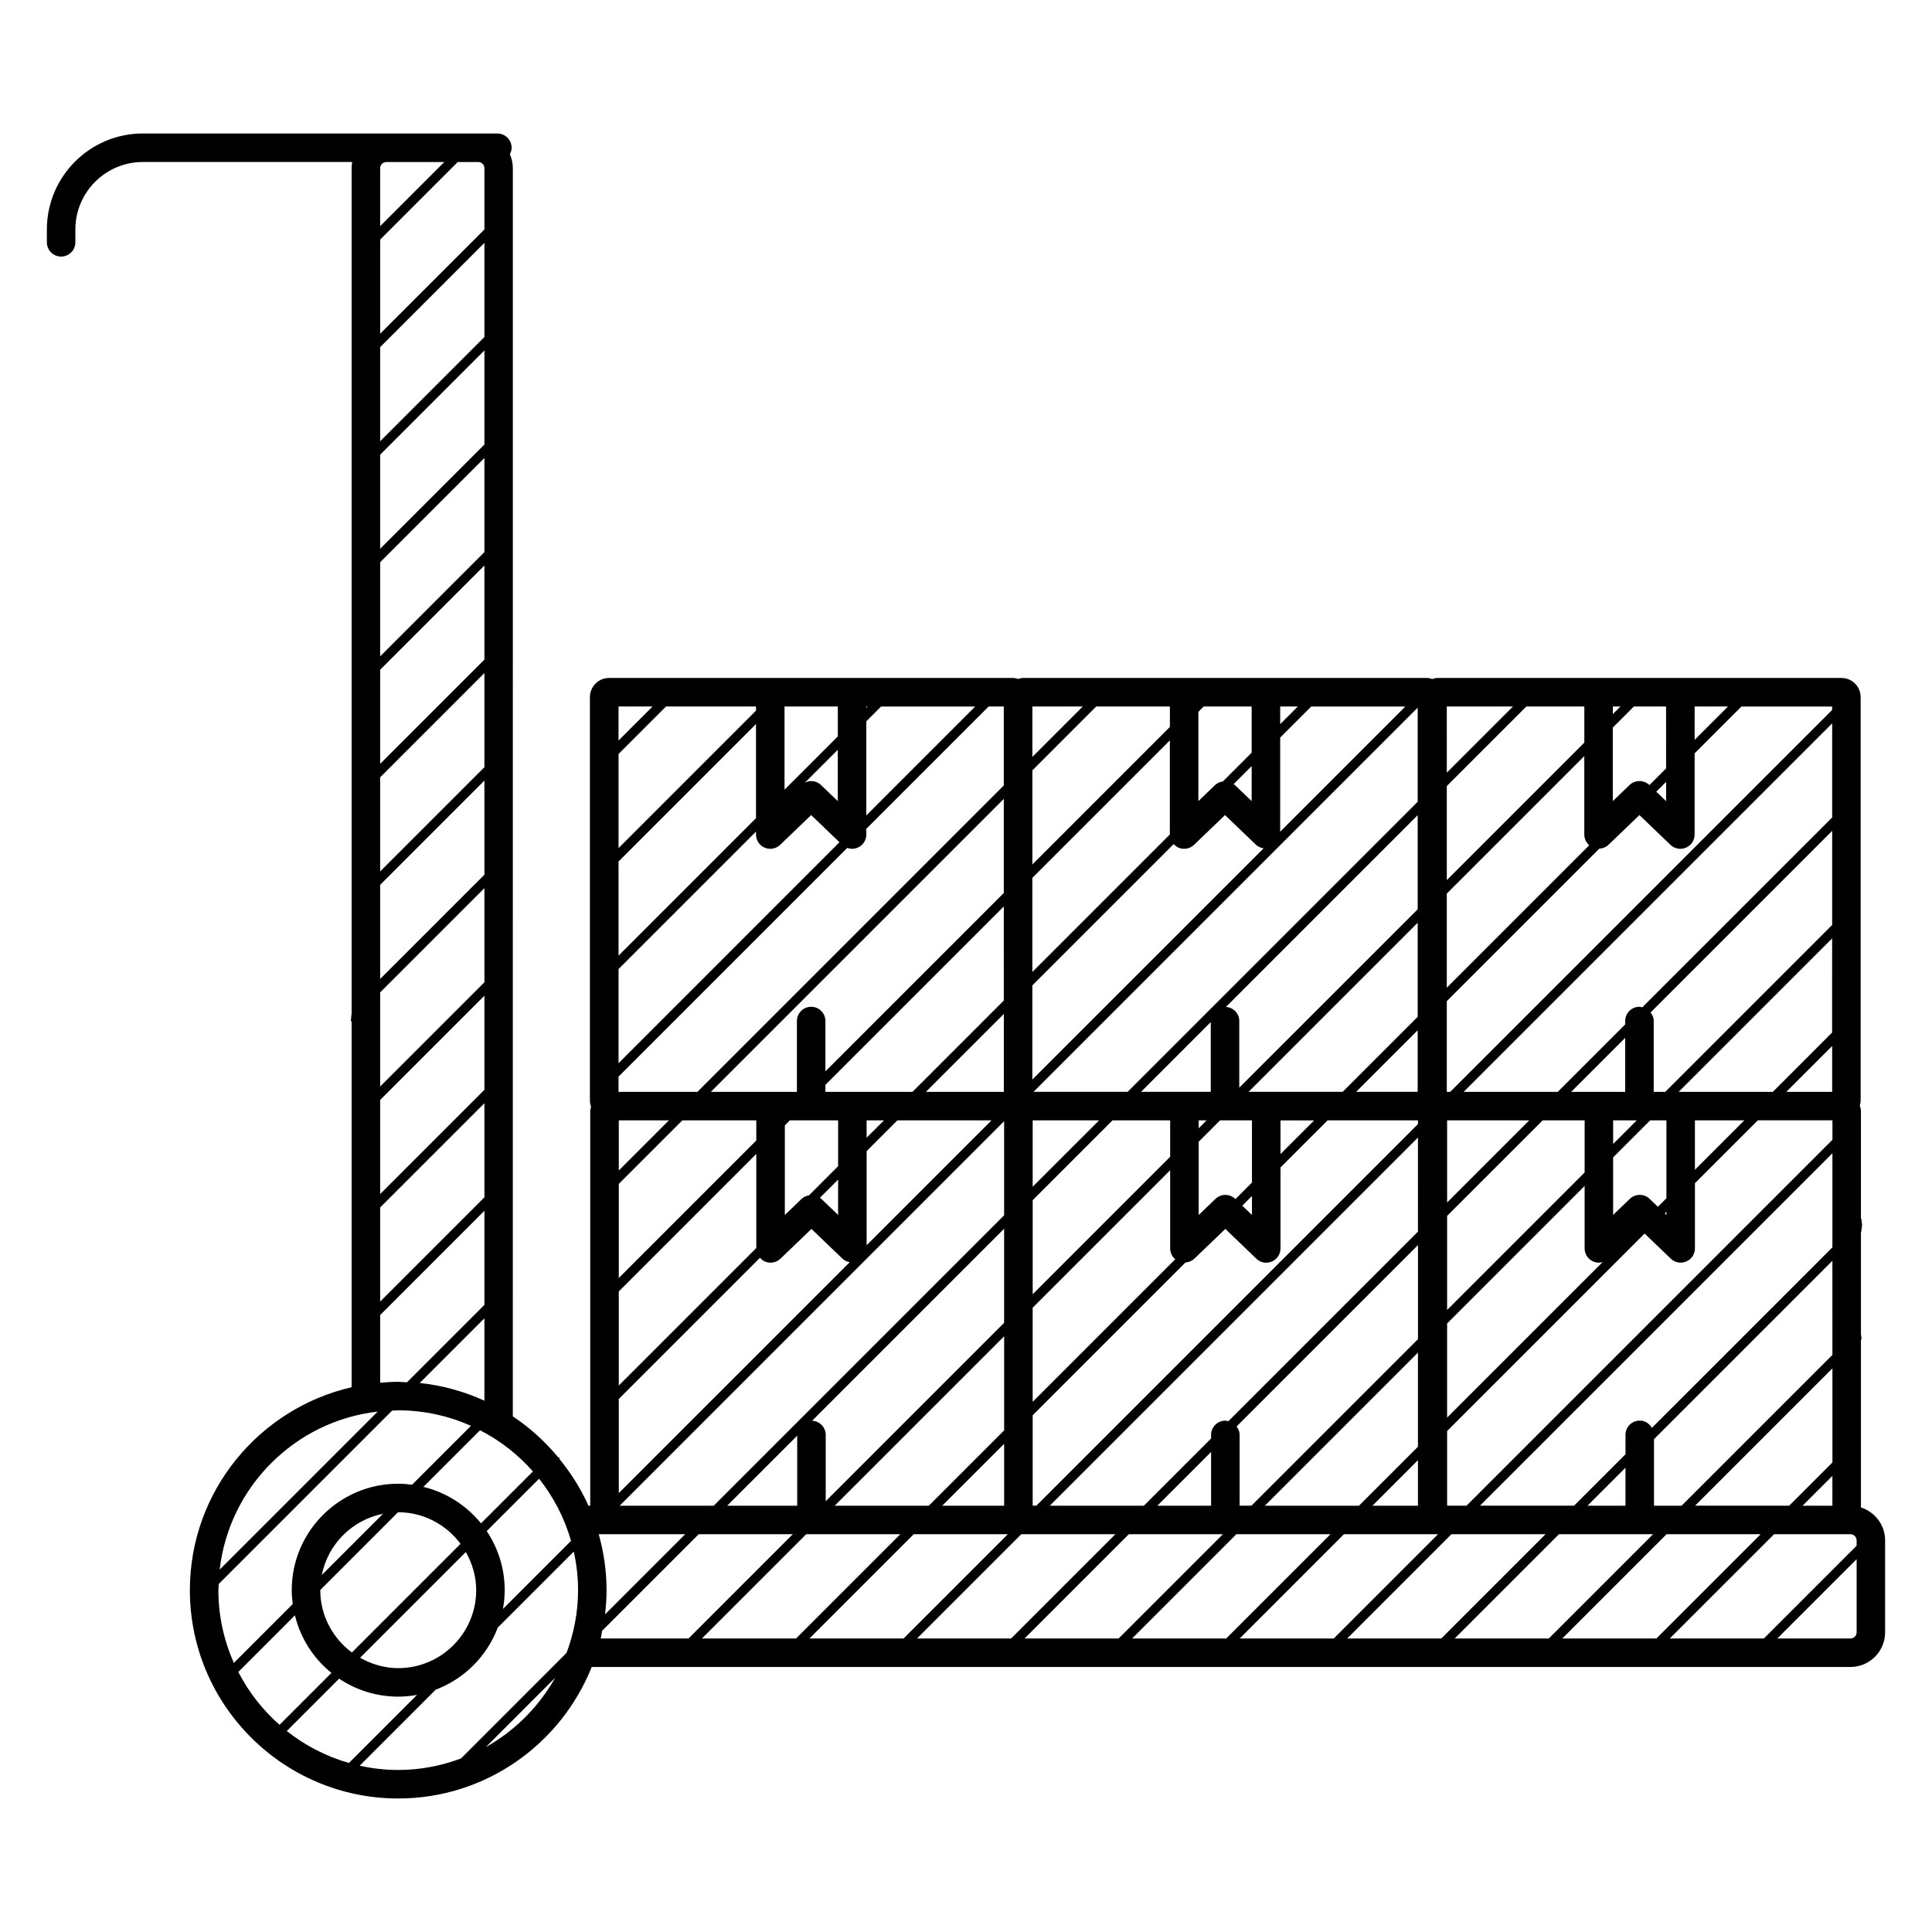 <?xml version="1.0" encoding="UTF-8"?>
<!-- Uploaded to: SVG Repo, www.svgrepo.com, Generator: SVG Repo Mixer Tools -->
<svg fill="#000000" width="800px" height="800px" version="1.1" viewBox="144 144 512 512" xmlns="http://www.w3.org/2000/svg">
 <path d="m637.17 543.49v-44.43l0.172-0.172c-0.074-0.43-0.117-0.863-0.172-1.293v-27.039l0.066-0.066c0.02-0.121 0.039-0.25 0.059-0.379 0.051-0.492 0.121-0.977 0.18-1.473-0.074-0.574-0.152-1.152-0.211-1.738l-0.098 0.098v-28.574c0-0.523-0.152-0.992-0.301-1.473 0.09-0.371 0.227-0.734 0.227-1.137v-107.07c0-2.801-2.281-5.078-5.09-5.078h-107.06c-0.492 0-0.941 0.152-1.379 0.281-0.453-0.133-0.898-0.281-1.387-0.281h-107.07c-0.465 0-0.883 0.145-1.305 0.262-0.43-0.117-0.84-0.262-1.305-0.262h-107.08c-2.805 0-5.078 2.277-5.078 5.078v107.07c0 0.527 0.145 1.012 0.301 1.5-0.086 0.367-0.223 0.715-0.223 1.109v104.6h-0.473c-2.016-4.523-4.672-8.695-7.769-12.484l0.227-0.23c-0.16-0.004-0.293-0.059-0.449-0.07-3.465-4.18-7.5-7.875-12.051-10.883l0.008-330.79c0-1.32-0.293-2.57-0.789-3.703 0.273-0.52 0.465-1.082 0.465-1.707 0-2.086-1.691-3.777-3.777-3.777h-29.441l-64.508-0.004c-14.027 0-25.438 11.41-25.438 25.434v3.41c0 2.086 1.691 3.777 3.777 3.777 2.086 0 3.777-1.691 3.777-3.777v-3.41c0-9.855 8.02-17.875 17.879-17.875h55.484c-0.098 0.527-0.156 1.074-0.156 1.633v26.434c0 0.016-0.004 0.031-0.004 0.047l0.004-0.004v197.41c-0.074 0.77-0.137 1.547-0.223 2.316l0.223-0.223v97.09c-24.504 5.629-42.863 27.578-42.863 53.773 0 30.445 24.766 55.211 55.211 55.211 23.25 0 43.145-14.465 51.277-34.848h333.57c5.078 0 9.199-4.121 9.199-9.195v-24.359c0.004-4.102-2.703-7.527-6.41-8.727zm-334.5 7.09h22.918l-21.25 21.25c0.262-2.106 0.406-4.254 0.406-6.422 0-5.144-0.758-10.105-2.074-14.828zm5.25-178.27 36.43-36.43v24.945l-36.43 36.434zm102.1-41.082v20.918l-81.199 81.207h-20.902v-4.035l60.617-60.617c0.414 0.145 0.836 0.242 1.27 0.242 0.504 0 1.004-0.102 1.48-0.301 1.395-0.594 2.297-1.961 2.297-3.477v-1.516l32.422-32.422 4.016-0.004zm109.68 82.242-19.875 19.875h-24.938l44.812-44.812zm7.715-32.656 36.441-36.441v20.793c0 1.113 0.5 2.137 1.305 2.836l-37.746 37.746zm-7.641 61.082-101.13 101.13h-0.973v-23.965l40.484-40.484c0.863-0.059 1.691-0.379 2.344-1.004l8.23-7.891 8.219 7.891c0.719 0.691 1.664 1.055 2.621 1.055 0.508 0 1.004-0.105 1.48-0.309 1.391-0.594 2.297-1.965 2.297-3.473v-21.453l12.488-12.488h23.945v0.992zm7.727 101.13v-19.785l52.336-52.336 6.949 6.66c1.098 1.055 2.711 1.352 4.098 0.742 1.387-0.59 2.293-1.961 2.293-3.465v-17.277l16.668-16.668h19.773v5.152l-96.973 96.977zm-54.988 0v-18.773c0-0.852-0.328-1.594-0.801-2.227l48.07-48.07v24.93l-44.141 44.141zm80.316-102.12h11.117v13.809l-36.445 36.445v-24.93zm-25.328 21.766v-21.766h21.766zm102.04-73.551-44.23 44.234h-3.059v-18.773c0-0.867-0.344-1.629-0.832-2.266l48.125-48.125v24.93zm-43.922 51.785v20.652l-2.258 2.258-2.191-2.102c-0.734-0.707-1.672-1.055-2.625-1.055-0.945 0-1.891 0.348-2.621 1.055l-4.43 4.258v-15.246l9.812-9.812 4.312-0.004zm0 24.219v0.867l-0.441-0.422zm-19.375 13.195c0.48 0.203 0.977 0.309 1.48 0.309 0.348 0 0.691-0.102 1.023-0.195l-41.25 41.25v-24.945l36.445-36.449v16.566c0 1.504 0.91 2.871 2.301 3.465zm5.258-31.16v-6.254h6.254zm3.188-13.805h-14.312l14.312-14.312zm-54.918 69.102v24.945l-15.629 15.629h-24.945zm0 28.512v12.062l-12.055-0.004zm73.398-76.965v-13.098h13.098zm36.371-20.648h-12.152l12.152-12.152zm-15.723 0h-24.953l40.668-40.668-0.004 24.949zm-34.602-22.395c-0.25-0.055-0.484-0.152-0.746-0.152-2.086 0-3.777 1.691-3.777 3.777v0.898l-17.875 17.875h-24.934l97.66-97.652v24.934zm-59.445 59.438-50.246 50.246c-0.266-0.059-0.516-0.16-0.797-0.16-2.086 0-3.777 1.691-3.777 3.777v0.957l-17.809 17.809h-24.934l97.562-97.562zm-54.816 58.383v14.246h-14.246zm-156.97-17.598v-24.934l36.441-36.445v24.938zm48.453-49.469-4.449 4.277v-23.746l1.336-1.34h12.785v12.152l-7.723 7.723c-0.707 0.133-1.395 0.398-1.949 0.934zm9.668-5.098v9.355l-4.438-4.262c-0.117-0.109-0.273-0.16-0.402-0.258zm15.715-15.711h24.945l-33.102 33.102v-24.945zm-8.16 4.602v-4.602h4.606zm15.715-12.152 20.652-20.652v20.652zm49.453 7.551h15.277v9.652l-36.434 36.434v-24.93zm-21.16 17.594v-17.594h17.598zm58.113-1.109-4.383 4.379-0.055-0.055c-1.465-1.406-3.769-1.406-5.234 0l-4.449 4.277v-19.418l5.664-5.664h8.457zm0 3.562v5.023l-2.562-2.457zm-14.121-17.949v-2.098h2.098zm-3.777-9.656h-11.496l18.477-18.48v18.48zm-3.781 20.777v20.715c0 1.133 0.508 2.176 1.344 2.875l-37.781 37.781v-24.938zm29.238-4.289v-8.922h8.922zm36.355-16.488h-16.309l16.309-16.309zm-47.277-1.102v-17.672c0-1.996-1.566-3.598-3.531-3.727l50.809-50.809v24.934zm-29.594 1.102h-24.938l101.81-101.81v24.938zm40.434-68.934v-24.945l8.23-8.23h24.945zm-26.934 4.231c1.379 0.59 3.004 0.301 4.098-0.75l8.219-7.891 8.227 7.891c0.559 0.527 1.266 0.801 1.996 0.926l-61.285 61.273v-24.945l37.465-37.465c0.355 0.398 0.766 0.746 1.281 0.961zm14.586-16.828 4.793-4.797v9.285l-4.449-4.266c-0.102-0.102-0.234-0.137-0.344-0.223zm-53.332 49.773v-24.938l36.445-36.445v24.938zm-7.559 7.559-24.203 24.207h-23.074v-1.863l47.277-47.277zm-47.277 18.773v-13.336c0-2.086-1.691-3.777-3.777-3.777-2.086 0-3.777 1.691-3.777 3.777v18.773h-22.812l77.641-77.637v24.934zm-16.098-59.277c1.391 0.598 3.008 0.297 4.098-0.75l8.223-7.891 7.5 7.199-58.547 58.555v-24.945l36.43-36.43v0.785c0 1.516 0.902 2.883 2.297 3.477zm26.938-8.555v-24.938l3.914-3.914h24.938zm-7.555-3.781-4.445-4.262c-0.734-0.699-1.676-1.055-2.621-1.055-0.578 0-1.137 0.176-1.668 0.438l8.727-8.727 0.004 13.605zm-58.043 84.598h13.281l-13.281 13.285zm16.84 0h19.602v5.336l-36.441 36.441v-24.934zm-16.84 73.84 37.422-37.422c0.363 0.406 0.785 0.766 1.316 0.988 1.391 0.605 3.012 0.301 4.098-0.742l8.227-7.891 8.219 7.891c0.539 0.52 1.219 0.781 1.926 0.922l-61.207 61.203zm0.227 28.281 101.89-101.9v24.938l-76.961 76.965zm47.055-18.559v18.559h-18.559zm3.953-3.957 50.883-50.883v24.93l-47.281 47.281v-17.582c0.004-2.019-1.602-3.648-3.602-3.746zm50.887-22.383v24.938l-19.961 19.961h-24.938zm0 28.496v16.402h-16.406zm-27.52 23.961-27.629 27.629h-24.938l27.629-27.629zm3.559 0h24.938l-27.629 27.629h-24.938zm28.504 0h24.934l-27.629 27.629h-24.934zm28.496 0h24.93l-27.629 27.629h-24.93zm28.5 0h24.945l-27.629 27.629h-24.945zm28.512 0h24.93l-27.629 27.629h-24.93zm28.488 0h24.938l-27.629 27.629h-24.938zm28.496 0h24.938l-27.629 27.629h-24.938zm7.559-7.559 10.066-10.066v10.066zm20.953 7.559h24.934l-27.633 27.629h-24.93zm28.496 0h20.23c0.91 0 1.641 0.734 1.641 1.633v1.422l-24.574 24.574h-24.934zm7.555-7.559 7.898-7.898v7.898zm7.902-11.465-11.461 11.461h-24.934l36.398-36.398v24.938zm0-28.496-39.969 39.961h-7.316v-17.625l47.281-47.281zm-47.836 19.336c-0.656-1.129-1.824-1.926-3.223-1.926-2.086 0-3.777 1.691-3.777 3.777v5.144l-13.621 13.621h-24.938l93.395-93.391v24.938zm47.77-190.26-101.22 101.21h-0.906l-0.004-24.031 40.414-40.414c0.887-0.047 1.758-0.363 2.418-1.008l8.219-7.891 8.227 7.891c0.727 0.684 1.664 1.047 2.625 1.047 0.504 0 0.996-0.102 1.48-0.301 1.387-0.594 2.297-1.965 2.297-3.477v-21.523l12.402-12.402h24.035l0.008 0.895zm-46.613 21.668 2.613-2.609v5.113zm19.008-22.578-8.844 8.836 0.004-8.836zm-16.398 16.395-4.434 4.43-0.02-0.02c-0.734-0.699-1.672-1.047-2.621-1.047-0.945 0-1.883 0.352-2.621 1.055l-4.438 4.262v-19.488l5.586-5.586h8.535l0.004 16.395zm-12.105-16.395-2.016 2.016v-2.016zm-9.578 9.574-36.441 36.441v-24.934l21.086-21.086h15.359l0.004 9.578zm-18.91-9.574-17.527 17.527-0.004-17.527zm-57.004 0-4.68 4.676v-4.676zm-12.238 12.234-7.633 7.633c-0.746 0.109-1.473 0.387-2.055 0.945l-4.438 4.262v-23.652l1.422-1.422h12.699v12.234zm-21.672-6.816-36.445 36.445v-24.934l16.922-16.93h19.523zm-23.086-5.418-13.359 13.359v-13.359zm-57 0-0.359 0.359v-0.359zm-7.914 7.918-14.125 14.125-0.004-22.043h14.125zm-21.68-6.824-36.43 36.43v-24.949l12.582-12.582h23.852zm-27.418-1.094-9.02 9.02v-9.02zm-21.609 221.12-18.047 18.047c0.293-1.617 0.469-3.281 0.469-4.984 0-5.789-1.762-11.18-4.766-15.66l13.879-13.879c3.832 4.832 6.734 10.402 8.465 16.477zm-66.449 13.066c0-0.02 0.004-0.039 0.004-0.059l20.586-20.59c0.02 0 0.047-0.004 0.066-0.004 6.777 0 12.742 3.316 16.512 8.367l-28.793 28.797c-5.051-3.777-8.375-9.742-8.375-16.512zm0.406-4.027c1.621-8.168 8.055-14.602 16.227-16.223zm38.16-6.09c1.703 3.004 2.754 6.418 2.754 10.117-0.004 11.387-9.266 20.656-20.66 20.656-3.688 0-7.109-1.055-10.113-2.754zm-17.906 38.328c1.703 0 3.367-0.176 4.988-0.469l-18.047 18.043c-6.074-1.734-11.652-4.637-16.48-8.465l13.875-13.875c4.484 3.008 9.871 4.766 15.664 4.766zm35.695-59.684-13.766 13.766c-3.828-4.734-9.164-8.188-15.266-9.672l15.008-15.008c5.348 2.734 10.086 6.453 14.023 10.914zm-35.695-23.746c-1.613 0-3.215 0.105-4.793 0.242v-17.941l27.629-27.629v24.934l-20.52 20.52c-0.773-0.027-1.535-0.125-2.316-0.125zm22.836-276.89-27.629 27.629v-24.945l27.629-27.629zm-27.629 31.188 27.629-27.633v24.938l-27.629 27.629zm27.629 54.301-27.629 27.629v-24.934l27.629-27.629zm-27.629 31.199 27.629-27.629v24.945l-27.629 27.629zm27.629-59.691-27.629 27.629v-24.938l27.629-27.629zm-27.629 88.191 27.629-27.629v24.934l-27.629 27.629zm27.629 54.309-27.629 27.629v-24.938l27.629-27.629zm-27.629 31.188 27.629-27.629v24.938l-27.629 27.629zm27.629 29.371v21.836c-5.324-2.434-11.09-4.055-17.145-4.691zm-25.996-306.42h15.355l-16.988 16.988v-15.355c0-0.902 0.73-1.633 1.633-1.633zm18.914 0h5.453c0.906 0 1.633 0.734 1.633 1.633v16.227l-27.629 27.629v-24.945zm7.082 192.42v24.949l-27.629 27.629v-24.945zm-28.281 138.72-41.875 41.875c2.512-21.93 19.941-39.363 41.875-41.875zm-42.129 45.691 45.938-45.938c0.551-0.02 1.082-0.086 1.633-0.086 6.863 0 13.375 1.484 19.277 4.106l-15.609 15.609c-1.203-0.156-2.422-0.266-3.672-0.266-15.559 0-28.219 12.656-28.219 28.215 0 1.25 0.109 2.469 0.266 3.672l-15.598 15.598c-2.625-5.906-4.106-12.414-4.106-19.277 0.008-0.551 0.074-1.09 0.09-1.633zm5.188 23.309 15.004-15.004c1.484 6.102 4.938 11.438 9.68 15.262l-13.758 13.754c-4.465-3.93-8.184-8.676-10.926-14.012zm32.16 24.844 20.141-20.141c7.582-2.856 13.602-8.887 16.465-16.469l20.141-20.137c0.727 3.293 1.133 6.711 1.133 10.223 0 5.856-1.113 11.441-3.055 16.629l-27.973 27.977c-5.184 1.941-10.777 3.047-16.629 3.047-3.508 0.004-6.926-0.402-10.223-1.129zm33.445-4.941 18.359-18.359c-4.312 7.684-10.676 14.051-18.359 18.359zm30.805-30.805 25.598-25.598h24.934l-27.629 27.629h-23.27c0.156-0.664 0.23-1.355 0.367-2.031zm330.82 2.031h-19.371l21.016-21.016v19.375c0.004 0.914-0.73 1.641-1.645 1.641z"/>
</svg>